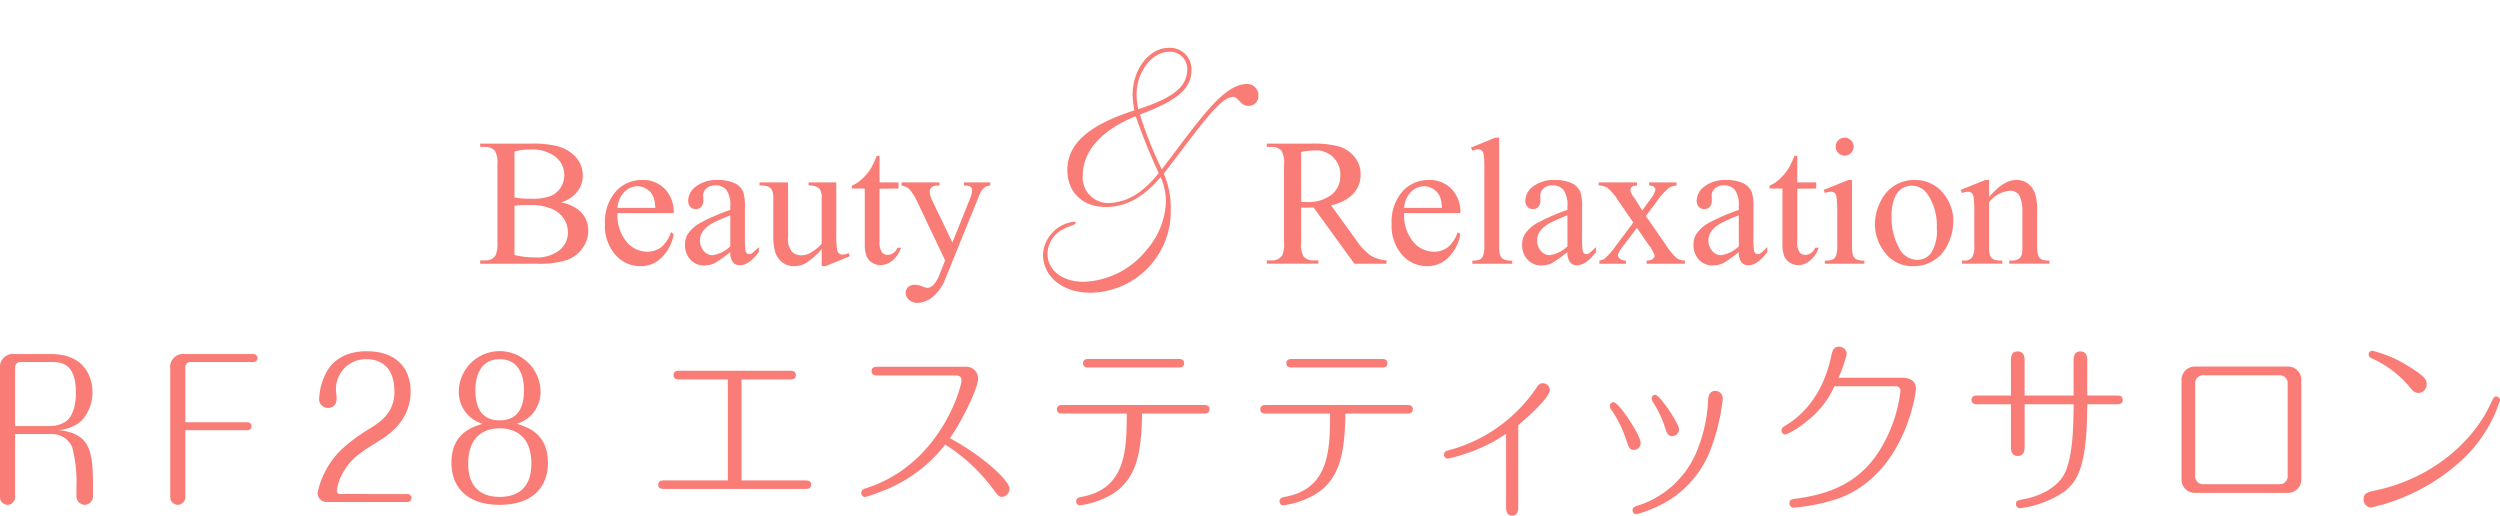 <svg xmlns="http://www.w3.org/2000/svg" xmlns:xlink="http://www.w3.org/1999/xlink" width="328.064" height="67.663" viewBox="0 0 328.064 67.663"><defs><clipPath id="a"><rect width="328.064" height="67.663" fill="none"/></clipPath></defs><g clip-path="url(#a)"><g transform="translate(63.012 6.282)"><path d="M96.8,24.9a5.069,5.069,0,0,1,2.455,1.116,3.466,3.466,0,0,1,1.129,2.616,3.894,3.894,0,0,1-.744,2.249A4.244,4.244,0,0,1,97.6,32.454a11.828,11.828,0,0,1-3.959.494H86.2v-.434h.588a1.579,1.579,0,0,0,1.408-.626,3.631,3.631,0,0,0,.265-1.727V19.972a3.2,3.2,0,0,0-.334-1.844,1.694,1.694,0,0,0-1.339-.51H86.2v-.434h6.815a13.393,13.393,0,0,1,3.059.28,4.916,4.916,0,0,1,2.664,1.482,3.638,3.638,0,0,1,.918,2.446,3.382,3.382,0,0,1-.722,2.121A4.238,4.238,0,0,1,96.8,24.9m-6.1-.64a9.2,9.2,0,0,0,.984.123c.368.026.773.039,1.216.039a6.819,6.819,0,0,0,2.556-.366,2.779,2.779,0,0,0,1.317-1.119,3.116,3.116,0,0,0,.461-1.649A3,3,0,0,0,96.1,18.937a4.926,4.926,0,0,0-3.3-.975,7.99,7.99,0,0,0-2.1.255Zm0,7.547a11.808,11.808,0,0,0,2.677.314,4.842,4.842,0,0,0,3.225-.947,2.955,2.955,0,0,0,1.111-2.34,3.351,3.351,0,0,0-.515-1.766,3.437,3.437,0,0,0-1.643-1.336,7.051,7.051,0,0,0-2.795-.488c-.481,0-.892.009-1.233.023a6.287,6.287,0,0,0-.827.081Z" transform="translate(-86.198 -4.623)" fill="#f97c76"/><path d="M110.239,28.057a5.462,5.462,0,0,0,1.154,3.722,3.519,3.519,0,0,0,2.737,1.349,2.988,2.988,0,0,0,1.823-.572,4.232,4.232,0,0,0,1.3-1.986l.366.234a5.534,5.534,0,0,1-1.421,2.915,3.8,3.8,0,0,1-2.945,1.306,4.305,4.305,0,0,1-3.29-1.495,5.72,5.72,0,0,1-1.368-4.019,6.079,6.079,0,0,1,1.4-4.263,4.578,4.578,0,0,1,3.524-1.531,3.941,3.941,0,0,1,2.945,1.181,4.329,4.329,0,0,1,1.154,3.159Zm0-.685H115.2a4.545,4.545,0,0,0-.246-1.439,2.307,2.307,0,0,0-.871-1.022,2.211,2.211,0,0,0-1.211-.371,2.425,2.425,0,0,0-1.736.748,3.244,3.244,0,0,0-.894,2.085" transform="translate(-92.222 -6.38)" fill="#f97c76"/><path d="M128.906,33.177a17.582,17.582,0,0,1-2.061,1.465,3.143,3.143,0,0,1-1.339.292,2.4,2.4,0,0,1-1.823-.757,2.774,2.774,0,0,1-.716-1.99,2.521,2.521,0,0,1,.35-1.351,4.612,4.612,0,0,1,1.659-1.491,25.935,25.935,0,0,1,3.931-1.7v-.421a3.534,3.534,0,0,0-.5-2.2,1.807,1.807,0,0,0-1.463-.6,1.637,1.637,0,0,0-1.156.4,1.2,1.2,0,0,0-.44.912l.023.678a1.168,1.168,0,0,1-.276.83.953.953,0,0,1-.724.292.926.926,0,0,1-.713-.3,1.192,1.192,0,0,1-.275-.828,2.392,2.392,0,0,1,1.023-1.845,4.416,4.416,0,0,1,2.874-.839,4.976,4.976,0,0,1,2.327.478,2.2,2.2,0,0,1,1.012,1.129,6.382,6.382,0,0,1,.21,2.052V31a16.209,16.209,0,0,0,.059,1.87.787.787,0,0,0,.192.46.452.452,0,0,0,.308.117.62.62,0,0,0,.325-.083,7.113,7.113,0,0,0,.944-.854v.655q-1.3,1.743-2.49,1.743a1.132,1.132,0,0,1-.906-.393,2.1,2.1,0,0,1-.35-1.341m0-.757V28.355a22.481,22.481,0,0,0-2.266.991,3.911,3.911,0,0,0-1.313,1.071,2.071,2.071,0,0,0-.4,1.224,2,2,0,0,0,.5,1.392,1.511,1.511,0,0,0,1.151.554,4.216,4.216,0,0,0,2.325-1.165" transform="translate(-96.088 -6.38)" fill="#f97c76"/><path d="M146.414,24.154v6.488a16.009,16.009,0,0,0,.087,2.25,1.007,1.007,0,0,0,.277.572.662.662,0,0,0,.445.162,2.054,2.054,0,0,0,.81-.2l.163.411-3.178,1.3H144.5V32.9a9.735,9.735,0,0,1-2.1,1.863,3.231,3.231,0,0,1-1.526.381,2.451,2.451,0,0,1-1.556-.517,2.661,2.661,0,0,1-.914-1.332,8.024,8.024,0,0,1-.257-2.3V26.233a2.43,2.43,0,0,0-.162-1.065,1.084,1.084,0,0,0-.483-.454,2.778,2.778,0,0,0-1.159-.149v-.411h3.746V31.3a2.681,2.681,0,0,0,.517,1.959,1.807,1.807,0,0,0,1.251.466,2.621,2.621,0,0,0,1.135-.314,6.193,6.193,0,0,0,1.507-1.2V26.187a1.805,1.805,0,0,0-.333-1.268,2.105,2.105,0,0,0-1.381-.355v-.411Z" transform="translate(-99.686 -6.497)" fill="#f97c76"/><path d="M156.55,19.373v3.495h2.49v.8l-2.49.023v6.922a2.338,2.338,0,0,0,.3,1.4.937.937,0,0,0,.76.361,1.325,1.325,0,0,0,.741-.237,1.521,1.521,0,0,0,.557-.7h.457a3.643,3.643,0,0,1-1.156,1.711,2.5,2.5,0,0,1-1.541.574,2.088,2.088,0,0,1-1.05-.3,1.8,1.8,0,0,1-.758-.852,4.456,4.456,0,0,1-.246-1.711V23.668h-1.691v-.377a4.431,4.431,0,0,0,1.314-.86,6.921,6.921,0,0,0,1.2-1.444,12.867,12.867,0,0,0,.752-1.613Z" transform="translate(-104.145 -5.211)" fill="#f97c76"/><path d="M161.854,24.154h4.97v.411h-.243a1.16,1.16,0,0,0-.785.23.723.723,0,0,0-.263.569,3.27,3.27,0,0,0,.384,1.271l2.6,5.4,2.376-5.914a2.49,2.49,0,0,0,.2-.955.519.519,0,0,0-.083-.32.621.621,0,0,0-.29-.205,2.176,2.176,0,0,0-.7-.077v-.411h3.459v.411a1.67,1.67,0,0,0-.664.187,1.932,1.932,0,0,0-.511.527,6.906,6.906,0,0,0-.4.9l-4.333,10.662a5.49,5.49,0,0,1-1.648,2.333,3.245,3.245,0,0,1-1.962.788,1.633,1.633,0,0,1-1.129-.394,1.181,1.181,0,0,1-.443-.9,1.018,1.018,0,0,1,.32-.783,1.25,1.25,0,0,1,.879-.3,3.26,3.26,0,0,1,1.049.244,2.571,2.571,0,0,0,.583.167,1.225,1.225,0,0,0,.762-.357,3.774,3.774,0,0,0,.833-1.382l.749-1.866-3.823-8.038a6.528,6.528,0,0,0-.56-.906,2.677,2.677,0,0,0-.477-.553,2.6,2.6,0,0,0-.861-.33Z" transform="translate(-106.548 -6.497)" fill="#f97c76"/><path d="M243.116,32.948H238.9l-5.352-7.379q-.586.023-.954.023c-.1,0-.208,0-.322-.006s-.234-.008-.357-.017v4.592A3.219,3.219,0,0,0,232.236,32a1.656,1.656,0,0,0,1.323.51h.614v.434h-6.761v-.434H228a1.582,1.582,0,0,0,1.426-.648,3.649,3.649,0,0,0,.244-1.7V19.972a3.218,3.218,0,0,0-.324-1.844,1.708,1.708,0,0,0-1.346-.51h-.591v-.434h5.749a13.77,13.77,0,0,1,3.707.366,4.25,4.25,0,0,1,2.025,1.347,3.5,3.5,0,0,1,.83,2.339,3.667,3.667,0,0,1-.95,2.519,5.389,5.389,0,0,1-2.945,1.509l3.273,4.522a8.124,8.124,0,0,0,1.919,2.075,4.837,4.837,0,0,0,2.1.653Zm-11.2-8.11c.145,0,.273,0,.379.006s.2.006.265.006a5.041,5.041,0,0,0,3.364-.974,3.131,3.131,0,0,0,1.131-2.483,3.152,3.152,0,0,0-3.332-3.317,10.777,10.777,0,0,0-1.807.205Z" transform="translate(-124.183 -4.623)" fill="#f97c76"/><path d="M251.455,28.057a5.462,5.462,0,0,0,1.154,3.722,3.516,3.516,0,0,0,2.736,1.349,2.992,2.992,0,0,0,1.825-.572,4.239,4.239,0,0,0,1.3-1.986l.365.234a5.53,5.53,0,0,1-1.422,2.915,3.8,3.8,0,0,1-2.945,1.306,4.3,4.3,0,0,1-3.29-1.495,5.713,5.713,0,0,1-1.368-4.019,6.079,6.079,0,0,1,1.4-4.263,4.578,4.578,0,0,1,3.523-1.531A3.94,3.94,0,0,1,257.68,24.9a4.335,4.335,0,0,1,1.154,3.159Zm0-.685h4.957a4.589,4.589,0,0,0-.246-1.439,2.307,2.307,0,0,0-.871-1.022,2.215,2.215,0,0,0-1.211-.371,2.423,2.423,0,0,0-1.736.748,3.241,3.241,0,0,0-.894,2.085" transform="translate(-130.207 -6.38)" fill="#f97c76"/><path d="M267.756,16.123V30.264a3.846,3.846,0,0,0,.145,1.325,1.028,1.028,0,0,0,.446.494,2.543,2.543,0,0,0,1.122.168v.412h-5.231v-.412a2.264,2.264,0,0,0,1-.151.989.989,0,0,0,.42-.5,3.842,3.842,0,0,0,.151-1.336V20.578a16.74,16.74,0,0,0-.08-2.214.965.965,0,0,0-.26-.562.685.685,0,0,0-.457-.151,2.143,2.143,0,0,0-.765.186l-.2-.412,3.178-1.3Z" transform="translate(-134.039 -4.337)" fill="#f97c76"/><path d="M279.179,33.177a17.717,17.717,0,0,1-2.061,1.465,3.148,3.148,0,0,1-1.339.292,2.4,2.4,0,0,1-1.822-.757,2.765,2.765,0,0,1-.716-1.99,2.547,2.547,0,0,1,.349-1.351,4.625,4.625,0,0,1,1.659-1.491,25.9,25.9,0,0,1,3.932-1.7v-.421a3.551,3.551,0,0,0-.5-2.2,1.816,1.816,0,0,0-1.465-.6,1.637,1.637,0,0,0-1.156.4,1.2,1.2,0,0,0-.44.912l.023.678a1.156,1.156,0,0,1-.277.83.948.948,0,0,1-.722.292.916.916,0,0,1-.711-.3,1.182,1.182,0,0,1-.276-.828,2.39,2.39,0,0,1,1.022-1.845,4.422,4.422,0,0,1,2.876-.839,4.979,4.979,0,0,1,2.327.478,2.2,2.2,0,0,1,1.011,1.129,6.37,6.37,0,0,1,.211,2.052V31a17.138,17.138,0,0,0,.057,1.87.8.8,0,0,0,.192.46.457.457,0,0,0,.308.117.631.631,0,0,0,.328-.083,7.136,7.136,0,0,0,.942-.854v.655q-1.3,1.743-2.49,1.743a1.137,1.137,0,0,1-.908-.393,2.11,2.11,0,0,1-.349-1.341m0-.757V28.355a22.394,22.394,0,0,0-2.268.991,3.926,3.926,0,0,0-1.313,1.071,2.08,2.08,0,0,0-.394,1.224,1.993,1.993,0,0,0,.5,1.392,1.508,1.508,0,0,0,1.151.554,4.221,4.221,0,0,0,2.325-1.165" transform="translate(-136.509 -6.38)" fill="#f97c76"/><path d="M286.985,24.154h5.026v.411a1.054,1.054,0,0,0-.674.166.553.553,0,0,0-.194.44,1.877,1.877,0,0,0,.417.876c.083.121.211.31.379.567l.762,1.218.866-1.206a4.236,4.236,0,0,0,.865-1.468.543.543,0,0,0-.194-.421.958.958,0,0,0-.634-.172v-.411H297.2v.411a2,2,0,0,0-1,.316,8.055,8.055,0,0,0-1.559,1.73l-1.471,1.949,2.659,3.831a7.853,7.853,0,0,0,1.39,1.7,2.048,2.048,0,0,0,1.077.321v.412h-5.026v-.412a1.3,1.3,0,0,0,.828-.234.509.509,0,0,0,.222-.431,4.078,4.078,0,0,0-.754-1.355L292,30.11l-1.713,2.272a4.554,4.554,0,0,0-.789,1.266.675.675,0,0,0,.263.512,1.274,1.274,0,0,0,.788.251v.412h-3.472v-.412a1.558,1.558,0,0,0,.731-.291,10.583,10.583,0,0,0,1.485-1.729l2.233-2.972L289.5,26.47a6.606,6.606,0,0,0-1.33-1.583,2.053,2.053,0,0,0-1.182-.322Z" transform="translate(-140.206 -6.497)" fill="#f97c76"/><path d="M309.941,33.177a17.449,17.449,0,0,1-2.061,1.465,3.138,3.138,0,0,1-1.339.292,2.4,2.4,0,0,1-1.822-.757,2.778,2.778,0,0,1-.716-1.99,2.528,2.528,0,0,1,.351-1.351,4.609,4.609,0,0,1,1.659-1.491,25.967,25.967,0,0,1,3.929-1.7v-.421a3.531,3.531,0,0,0-.5-2.2,1.809,1.809,0,0,0-1.465-.6,1.637,1.637,0,0,0-1.156.4,1.2,1.2,0,0,0-.44.912l.023.678a1.168,1.168,0,0,1-.274.83.954.954,0,0,1-.725.292.925.925,0,0,1-.711-.3,1.192,1.192,0,0,1-.276-.828,2.394,2.394,0,0,1,1.025-1.845,4.413,4.413,0,0,1,2.873-.839,4.972,4.972,0,0,1,2.327.478,2.2,2.2,0,0,1,1.014,1.129,6.4,6.4,0,0,1,.208,2.052V31a16.053,16.053,0,0,0,.06,1.87.777.777,0,0,0,.192.46.447.447,0,0,0,.308.117.628.628,0,0,0,.325-.083,7.144,7.144,0,0,0,.942-.854v.655q-1.3,1.743-2.49,1.743a1.129,1.129,0,0,1-.906-.393,2.113,2.113,0,0,1-.351-1.341m0-.757V28.355a22.568,22.568,0,0,0-2.265.991,3.908,3.908,0,0,0-1.314,1.071,2.066,2.066,0,0,0-.4,1.224,2.006,2.006,0,0,0,.5,1.392,1.513,1.513,0,0,0,1.151.554,4.212,4.212,0,0,0,2.325-1.165" transform="translate(-144.784 -6.38)" fill="#f97c76"/><path d="M321.289,19.373v3.495h2.49v.8l-2.49.023v6.922a2.34,2.34,0,0,0,.294,1.4.938.938,0,0,0,.759.361,1.331,1.331,0,0,0,.743-.237,1.522,1.522,0,0,0,.557-.7h.457a3.664,3.664,0,0,1-1.156,1.711,2.5,2.5,0,0,1-1.542.574,2.092,2.092,0,0,1-1.05-.3,1.8,1.8,0,0,1-.757-.852,4.431,4.431,0,0,1-.246-1.711V23.668h-1.691v-.377a4.431,4.431,0,0,0,1.314-.86,6.915,6.915,0,0,0,1.2-1.444,13.037,13.037,0,0,0,.754-1.613Z" transform="translate(-148.457 -5.211)" fill="#f97c76"/><path d="M331.092,21.674v8.589a3.9,3.9,0,0,0,.146,1.33,1.019,1.019,0,0,0,.434.494,2.31,2.31,0,0,0,1.042.162v.412h-5.186v-.412a2.368,2.368,0,0,0,1.042-.151,1.026,1.026,0,0,0,.425-.5,3.8,3.8,0,0,0,.154-1.336V26.129a14.841,14.841,0,0,0-.1-2.252.929.929,0,0,0-.254-.518.722.722,0,0,0-.475-.145,2.275,2.275,0,0,0-.788.175l-.162-.412,3.212-1.3Zm-.965-5.551a1.166,1.166,0,0,1,1.171,1.171,1.152,1.152,0,0,1-.34.833,1.12,1.12,0,0,1-.831.349,1.19,1.19,0,0,1-1.182-1.182,1.123,1.123,0,0,1,.343-.828,1.139,1.139,0,0,1,.839-.343" transform="translate(-151.069 -4.337)" fill="#f97c76"/><path d="M341.734,23.717a4.718,4.718,0,0,1,3.884,1.84,5.651,5.651,0,0,1,1.245,3.61,6.814,6.814,0,0,1-.686,2.9,4.875,4.875,0,0,1-4.572,2.958A4.509,4.509,0,0,1,337.78,33.1a5.97,5.97,0,0,1-1.2-3.634,6.469,6.469,0,0,1,.726-2.917,4.963,4.963,0,0,1,1.913-2.142,4.895,4.895,0,0,1,2.513-.694m-.36.754a2.416,2.416,0,0,0-1.236.367,2.567,2.567,0,0,0-1,1.288,6.2,6.2,0,0,0-.382,2.366,8.243,8.243,0,0,0,.923,4.021,2.743,2.743,0,0,0,2.43,1.691,2.263,2.263,0,0,0,1.856-.933,5.328,5.328,0,0,0,.731-3.206,7.32,7.32,0,0,0-1.219-4.475,2.5,2.5,0,0,0-2.1-1.119" transform="translate(-153.548 -6.38)" fill="#f97c76"/><path d="M355.7,25.961q1.863-2.245,3.558-2.244a2.541,2.541,0,0,1,1.493.436,2.942,2.942,0,0,1,1,1.442A6.746,6.746,0,0,1,362,27.743v4.563a3.81,3.81,0,0,0,.163,1.371.934.934,0,0,0,.411.454,2.323,2.323,0,0,0,1.048.162V34.7h-5.277v-.412h.22a1.76,1.76,0,0,0,1.037-.227,1.18,1.18,0,0,0,.411-.668,7.134,7.134,0,0,0,.046-1.092V27.917a4.535,4.535,0,0,0-.374-2.124,1.335,1.335,0,0,0-1.263-.661,3.776,3.776,0,0,0-2.727,1.518v5.656a3.99,3.99,0,0,0,.129,1.336,1.064,1.064,0,0,0,.448.494,2.769,2.769,0,0,0,1.159.156V34.7h-5.3v-.412h.234a1.26,1.26,0,0,0,1.1-.412,3.021,3.021,0,0,0,.286-1.575V28.331a17.005,17.005,0,0,0-.088-2.352,1.007,1.007,0,0,0-.266-.572.719.719,0,0,0-.48-.151,2.179,2.179,0,0,0-.773.174l-.175-.411,3.221-1.3h.5Z" transform="translate(-157.687 -6.38)" fill="#f97c76"/><path d="M203.993,21.172a10.662,10.662,0,0,1-10.513,10.956c-3.861,0-6.249-2.243-6.249-5.039a4.594,4.594,0,0,1,4.009-4.263c.181,0,.294.034.294.111,0,.295-.7.366-1.472.77a3.706,3.706,0,0,0-2.242,3.309c0,2.1,1.875,3.678,4.743,3.678a11.059,11.059,0,0,0,8.269-4.189,10.207,10.207,0,0,0,2.537-6.433,8.345,8.345,0,0,0-.7-3.127c-2.208,2.65-4.559,3.935-7.169,3.935-3.124,0-5.071-1.985-5.071-4.816,0-3.565,2.9-5.952,8.785-7.863a14.484,14.484,0,0,1-.224-2.024c0-3.6,2.392-6.175,4.669-6.175a2.811,2.811,0,0,1,3.054,2.942c0,2.572-2.243,4.116-6.766,5.8a52.36,52.36,0,0,0,2.87,7.208c5.216-6.877,8.121-11.214,11.25-11.214A1.485,1.485,0,0,1,215.5,6.286a1.284,1.284,0,0,1-1.361,1.325c-.989,0-1.285-1.178-1.946-1.178-1.763,0-4.339,3.895-9.114,10.072a11.164,11.164,0,0,1,.917,4.667M199.4,8.967c-4.559,1.838-6.949,4.632-6.949,7.755a3.347,3.347,0,0,0,3.2,3.64c2.5,0,4.668-1.287,6.763-3.931A79.293,79.293,0,0,1,199.4,8.967m6.765-6.209A2.256,2.256,0,0,0,203.738.515c-2.061,0-4.23,2.427-4.23,5.7a11.077,11.077,0,0,0,.223,1.837c4.335-1.434,6.432-2.792,6.432-5.291" transform="translate(-113.375 0)" fill="#f97c76"/></g><g transform="translate(0 45.493)"><path d="M1.983,82.276a1.027,1.027,0,0,1-.991,1.068A1.013,1.013,0,0,1,0,82.276V65.5a1.718,1.718,0,0,1,1.96-1.939H6.729c5.313,0,5.407,4.425,5.407,4.972a5.505,5.505,0,0,1-1.44,3.778,5.035,5.035,0,0,1-3.023,1.218c4.18.471,4.534,2.734,4.534,7.481V82.2a1.128,1.128,0,0,1-1.086,1.143A1.113,1.113,0,0,1,10.035,82.2V80.933a18.106,18.106,0,0,0-.567-5.171A2.906,2.906,0,0,0,6.8,74.049H1.983Zm0-9.272H6.729a3.784,3.784,0,0,0,1.866-.571c1.3-.871,1.37-3.207,1.37-3.778C9.964,64.6,7.91,64.6,6.611,64.6H2.621a.685.685,0,0,0-.637.671Z" transform="translate(0 -62.59)" fill="#f97c76"/><path d="M40.732,72.507a.523.523,0,0,1,0,1.045H32.539v8.723a1.027,1.027,0,0,1-.991,1.068,1.013,1.013,0,0,1-.992-1.068V65.5a1.718,1.718,0,0,1,1.96-1.939h9a.522.522,0,0,1,0,1.043H33.153a.666.666,0,0,0-.614.671v7.233Z" transform="translate(-8.219 -62.59)" fill="#f97c76"/><path d="M68.815,81.79a.522.522,0,0,1,0,1.044H58.355a1.208,1.208,0,0,1-1.346-1.192,11.01,11.01,0,0,1,3.779-6.265,23.019,23.019,0,0,1,2.88-2.062c1.393-.845,3.424-2.087,3.424-4.921,0-3.553-2.055-4.3-3.708-4.3a3.915,3.915,0,0,0-3.966,3.976c0,.175.094.972.094,1.146,0,1.266-.991,1.266-1.132,1.266a1.133,1.133,0,0,1-1.157-1.292,7.936,7.936,0,0,1,1.086-3.629c.472-.771,1.817-2.51,5.147-2.51,4.415,0,5.761,2.809,5.761,5.244,0,3.928-2.975,5.793-4.25,6.586-2.2,1.368-3.447,2.163-4.439,3.8a6.444,6.444,0,0,0-.991,2.635c0,.248.094.472.425.472Z" transform="translate(-15.334 -62.452)" fill="#f97c76"/><path d="M93.7,77.69c0,3.23-2.078,5.517-6.328,5.517S81.04,80.919,81.04,77.69c0-3.854,2.669-4.673,4.085-5.12a4.335,4.335,0,0,1-3.117-4.4,5.365,5.365,0,0,1,10.72,0,4.334,4.334,0,0,1-3.116,4.4c1.417.447,4.085,1.266,4.085,5.12m-10.46.148c0,2.684,1.322,4.325,4.132,4.325,2.149,0,4.157-.969,4.157-4.375,0-3.727-2.291-4.623-4.157-4.623-1.629,0-4.132.7-4.132,4.673m.944-9.693c0,2.087.661,3.976,3.187,3.976,2.81,0,3.189-2.336,3.189-3.976,0-.572,0-4.052-3.189-4.052-3.14,0-3.187,3.431-3.187,4.052" transform="translate(-21.798 -62.452)" fill="#f97c76"/><path d="M129.086,80.941h8.335c.307,0,.8,0,.8.548,0,.571-.5.571-.8.571H118.957c-.307,0-.8,0-.8-.547,0-.572.5-.572.8-.572h8.335V67.694h-6.328c-.284,0-.8,0-.8-.571s.5-.573.8-.573h14.45c.284,0,.8,0,.8.573s-.5.571-.8.571h-6.328Z" transform="translate(-31.781 -63.394)" fill="#f97c76"/><path d="M156.769,66.98c-.307,0-.8,0-.8-.571s.5-.571.8-.571h11.593a1.536,1.536,0,0,1,1.582,1.54c0,1.392-2.432,6.115-3.707,7.828,4.557,2.485,7.816,5.616,7.816,6.612a1.052,1.052,0,0,1-.969,1.094c-.425,0-.52-.15-1.393-1.318a23.142,23.142,0,0,0-6.069-5.543,18.92,18.92,0,0,1-8.429,6.165,16.883,16.883,0,0,1-2.078.719.518.518,0,0,1-.5-.545c0-.4.26-.5.8-.671,9.539-3.132,12.349-13.124,12.349-14.117,0-.249-.118-.623-.732-.623Z" transform="translate(-41.591 -63.203)" fill="#f97c76"/><path d="M190.534,71.6c-.307,0-.8,0-.8-.548,0-.571.495-.571.8-.571h18.418c.307,0,.8,0,.8.547,0,.572-.495.572-.8.572H200.9c-.071,5.194-.708,8.6-3.967,10.611a11.529,11.529,0,0,1-4.2,1.442.514.514,0,0,1-.471-.545c0-.448.448-.523.684-.572,5.9-1.044,5.927-6.263,5.951-10.935Zm15.088-7.159c.284,0,.8,0,.8.547,0,.571-.5.571-.8.571H193.958c-.307,0-.8,0-.8-.547,0-.571.5-.571.8-.571Z" transform="translate(-51.035 -62.827)" fill="#f97c76"/><path d="M227.033,71.6c-.306,0-.8,0-.8-.548,0-.571.5-.571.8-.571h18.418c.307,0,.8,0,.8.547,0,.572-.495.572-.8.572H237.4c-.072,5.194-.708,8.6-3.968,10.611a11.529,11.529,0,0,1-4.2,1.442.514.514,0,0,1-.472-.545c0-.448.448-.523.684-.572,5.9-1.044,5.928-6.263,5.95-10.935Zm15.088-7.159c.284,0,.8,0,.8.547,0,.571-.5.571-.8.571H230.457c-.307,0-.8,0-.8-.547,0-.571.5-.571.8-.571Z" transform="translate(-60.852 -62.827)" fill="#f97c76"/><path d="M268.96,85.149c0,.548-.237,1.02-.8,1.02-.12,0-.8,0-.8-1.02V75.431a20.794,20.794,0,0,1-5.1,2.536,19.828,19.828,0,0,1-2.55.719.511.511,0,0,1-.5-.521c0-.4.33-.5.614-.572a20.1,20.1,0,0,0,11.4-8.027c.284-.449.495-.771.969-.771a.9.9,0,0,1,.9.9c0,.944-2.763,3.453-4.132,4.6Z" transform="translate(-69.723 -63.998)" fill="#f97c76"/><path d="M291,76.22a14.645,14.645,0,0,0-1.8-3.555.842.842,0,0,1-.211-.5.476.476,0,0,1,.471-.52c.685,0,3.567,4.325,3.567,5.344a.889.889,0,0,1-.827.92c-.614,0-.686-.148-1.2-1.691m12.8-4.971a26.456,26.456,0,0,1-1.817,7.159,13.519,13.519,0,0,1-7.462,7.233,11.342,11.342,0,0,1-2.079.7.491.491,0,0,1-.471-.521c0-.374.235-.448.683-.6a12.417,12.417,0,0,0,7.65-6.91,19.905,19.905,0,0,0,1.582-6.985c.024-.322.1-1.167.969-1.167a.989.989,0,0,1,.944,1.094m-7.58,3.7a13.7,13.7,0,0,0-1.488-3.181,1.421,1.421,0,0,1-.26-.622.482.482,0,0,1,.473-.472c.59,0,3.117,3.778,3.117,4.5a.885.885,0,0,1-.756.919c-.683.1-.849-.423-1.086-1.143" transform="translate(-77.733 -64.364)" fill="#f97c76"/><path d="M335.67,66.309c.874,0,1.771.373,1.771,1.392,0,.722-1.439,11.011-9.869,14.34a24.3,24.3,0,0,1-6.188,1.317.564.564,0,0,1-.542-.571c0-.5.307-.546.945-.621,5.1-.7,8.735-2.535,11.239-6.91a18.948,18.948,0,0,0,2.385-7.207.579.579,0,0,0-.614-.623h-8.053a12.143,12.143,0,0,1-3.895,4.8,10,10,0,0,1-2.527,1.542.54.54,0,0,1-.52-.548c0-.3.12-.371.5-.619,1.133-.7,4.674-2.933,6-9.024.165-.746.284-1.342,1.04-1.342a.982.982,0,0,1,1.015.92,15.755,15.755,0,0,1-1.086,3.157Z" transform="translate(-86.022 -62.233)" fill="#f97c76"/><path d="M367.3,68.875V64.326c0-.372,0-1.242.9-1.242s.9.87.9,1.216v4.575h3.85c.284,0,.8,0,.8.571s-.493.571-.8.571h-3.85c-.023,8.078-1.228,10.092-3.044,11.484a13.219,13.219,0,0,1-5.809,2.163.531.531,0,0,1-.5-.548c0-.447.26-.5,1.04-.645,1.51-.274,4.674-1.294,5.6-3.978.59-1.713.9-3.852.921-8.475H360.88V75.56c0,.374,0,1.243-.9,1.243s-.9-.87-.9-1.218V70.017h-4.366c-.284,0-.8,0-.8-.571s.5-.571.8-.571h4.366V64.326c0-.372,0-1.242.873-1.242.923,0,.923.87.923,1.216v4.575Z" transform="translate(-95.197 -62.462)" fill="#f97c76"/><path d="M407.332,80.491a1.772,1.772,0,0,1-1.795,1.89H393.4a1.755,1.755,0,0,1-1.793-1.89v-12.8A1.756,1.756,0,0,1,393.4,65.8h12.137a1.755,1.755,0,0,1,1.795,1.889ZM394.488,66.946a1.025,1.025,0,0,0-1.088,1.118V80.119a1.025,1.025,0,0,0,1.088,1.118h9.963a1.025,1.025,0,0,0,1.086-1.118V68.064a1.024,1.024,0,0,0-1.086-1.118Z" transform="translate(-105.336 -63.193)" fill="#f97c76"/><path d="M425.948,81.266c7.3-1.566,12.656-6.314,14.969-11.259.448-.945.5-1.045.779-1.045a.509.509,0,0,1,.5.5,18.422,18.422,0,0,1-4.912,7.754,25.914,25.914,0,0,1-12.019,6.314,1.045,1.045,0,0,1-.969-1.144c0-.769.614-.895,1.654-1.118m4.178-13.795a13.9,13.9,0,0,0-4.722-3.5c-.189-.1-.448-.2-.448-.523a.5.5,0,0,1,.472-.5,16.263,16.263,0,0,1,4.746,2.039c2.362,1.44,2.385,1.863,2.385,2.36a1.088,1.088,0,0,1-1.015,1.144c-.567,0-.732-.175-1.417-1.02" transform="translate(-114.128 -62.425)" fill="#f97c76"/></g></g></svg>